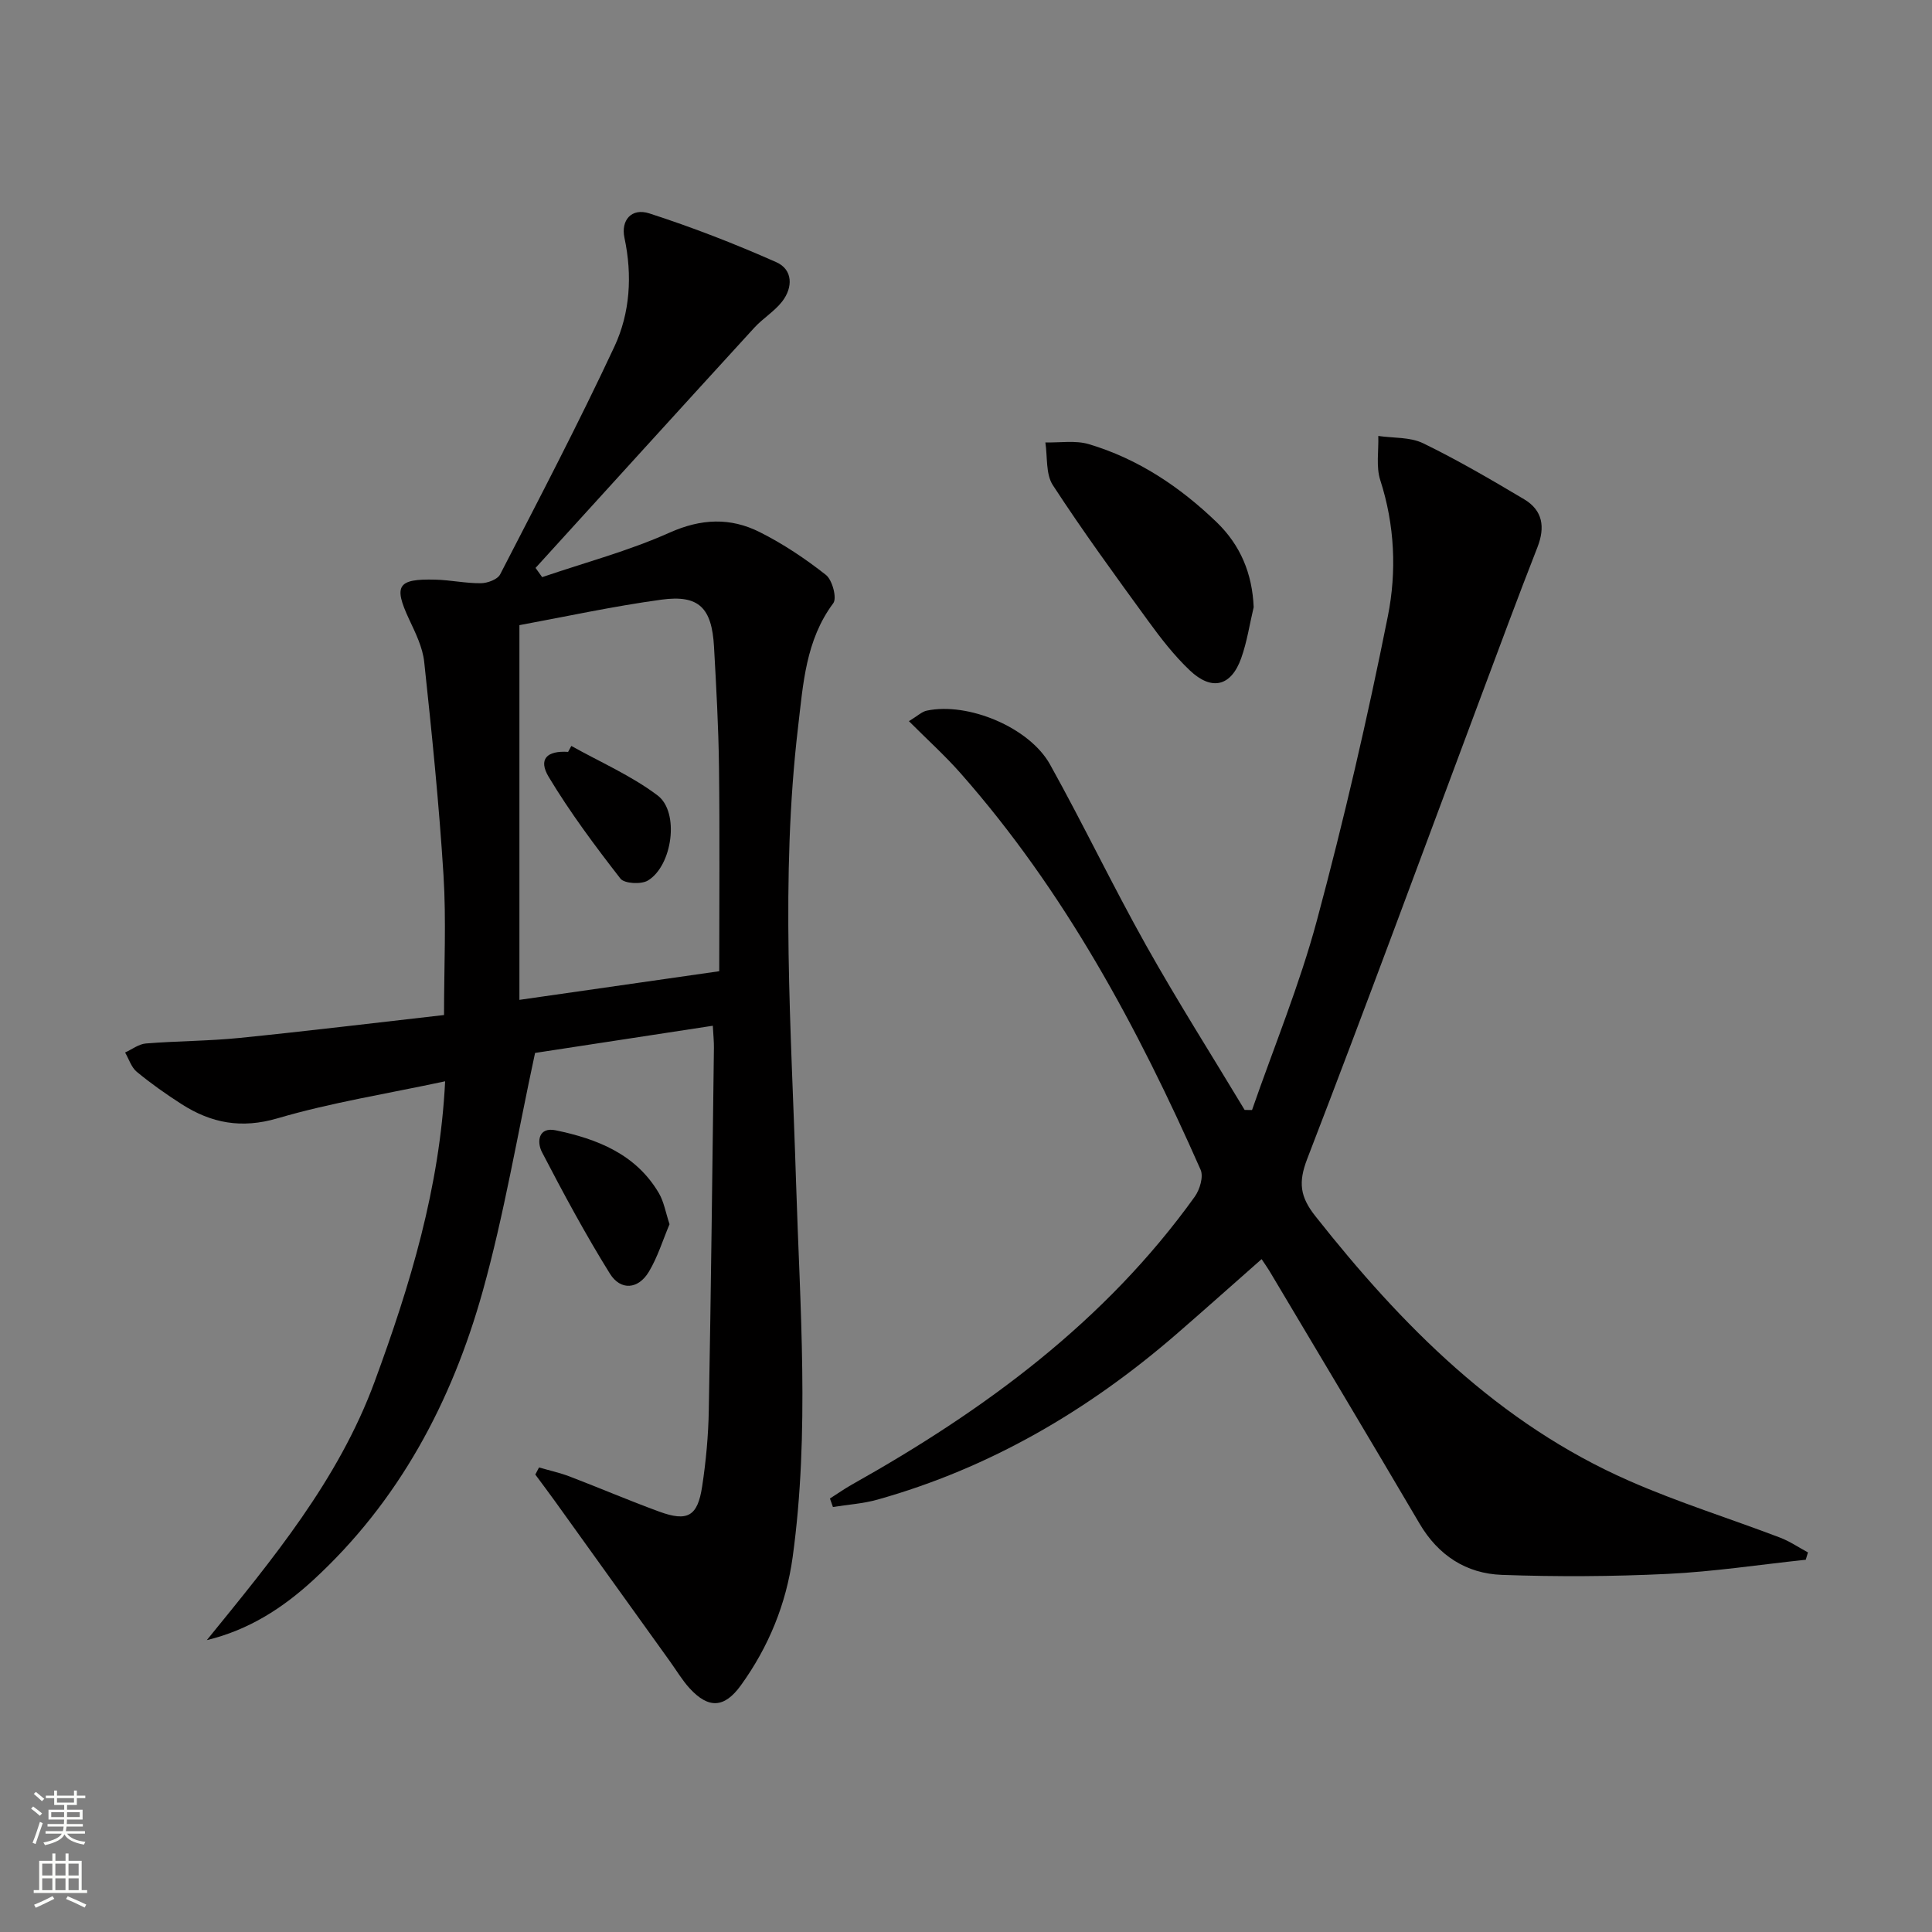 <svg enable-background="new 0 0 400 400" viewBox="0 0 400 400" xmlns="http://www.w3.org/2000/svg"><rect x="0" y="0" width="400" height="400" fill="#808080" stroke="none"/><g fill="#010000"><path d="m111.6 303.82c2.12.62 4.3 1.09 6.36 1.88 6.2 2.37 12.31 4.99 18.54 7.27 5.85 2.13 7.93.98 8.87-5.2.8-5.25 1.29-10.58 1.38-15.88.46-24.97.73-49.94 1.06-74.91.02-1.29-.12-2.59-.23-4.61-12.9 1.97-25.43 3.89-36.8 5.63-3.68 17.04-6.4 33.43-10.84 49.34-6.4 22.9-17.35 43.52-35.17 59.87-6.23 5.71-13.23 10.25-21.95 12.36 13.55-16.68 27.23-33.11 34.73-53.48 7.34-19.94 13.51-40.16 14.61-62.22-12.07 2.59-23.59 4.4-34.68 7.66-7.51 2.2-13.72 1.01-19.87-2.92-3.21-2.06-6.35-4.27-9.29-6.7-1.13-.93-1.63-2.64-2.42-4 1.43-.65 2.83-1.75 4.31-1.87 6.46-.52 12.97-.5 19.41-1.15 14.18-1.43 28.34-3.16 42.31-4.74 0-10.11.48-19.58-.11-28.99-.92-14.73-2.42-29.43-3.99-44.1-.32-3.04-1.81-6.03-3.14-8.87-3.24-6.95-2.39-8.39 5.45-8.18 3.14.08 6.28.77 9.41.74 1.37-.01 3.46-.78 4-1.83 8.06-15.64 16.22-31.24 23.66-47.17 3.25-6.97 3.73-14.75 2.08-22.5-.78-3.64 1.44-6.26 5.14-5.07 8.93 2.88 17.72 6.3 26.29 10.1 3.45 1.53 3.48 5.22 1.22 8.14-1.6 2.06-4 3.49-5.78 5.44-15.13 16.54-30.2 33.14-45.28 49.72.46.64.91 1.27 1.37 1.91 8.82-3.01 17.9-5.42 26.37-9.21 6.55-2.93 12.59-3.16 18.64-.13 4.86 2.43 9.47 5.52 13.74 8.88 1.32 1.04 2.32 4.8 1.52 5.86-5.73 7.67-6.24 16.79-7.28 25.56-3.71 31.35-1.4 62.77-.43 94.18.8 25.91 2.86 51.88-.7 77.76-1.34 9.71-4.98 18.59-10.72 26.54-3.41 4.72-6.68 4.88-10.58.65-1.56-1.7-2.75-3.73-4.11-5.62-7.94-11.06-15.87-22.13-23.82-33.18-1.33-1.85-2.7-3.66-4.05-5.49.27-.49.52-.98.77-1.47zm37.31-102.74c0-14.37.12-28.32-.05-42.28-.1-8.3-.57-16.6-1.03-24.89-.45-8.07-3.13-10.81-10.87-9.76-10.11 1.38-20.11 3.57-29.42 5.28v77.58c14.44-2.07 27.8-3.99 41.37-5.93z"/><path d="m373.86 322.93c-9.54 1.01-19.06 2.47-28.62 2.93-11.42.55-22.89.61-34.31.2-7.35-.27-13.15-4.02-17.02-10.6-10.28-17.48-20.71-34.88-31.08-52.31-.42-.7-.9-1.36-1.63-2.46-5.99 5.28-11.79 10.46-17.66 15.55-18.21 15.76-38.56 27.7-61.87 34.24-2.98.84-6.14 1.03-9.22 1.53-.21-.59-.42-1.17-.62-1.76 1.54-.98 3.04-2.04 4.63-2.93 27.4-15.38 52.34-33.69 70.9-59.56 1.04-1.45 1.85-4.15 1.21-5.58-13.01-29.47-28.18-57.68-49.65-82.04-3.23-3.67-6.88-6.96-10.74-10.83 1.81-1.09 2.68-1.97 3.7-2.18 8.52-1.8 21.23 3.44 25.52 11.15 6.86 12.33 12.96 25.09 19.86 37.4 6.48 11.56 13.6 22.76 20.43 34.12.51.01 1.02.01 1.53.02 4.54-13.08 9.86-25.95 13.44-39.29 5.59-20.8 10.46-41.83 14.68-62.95 1.84-9.21 1.44-18.86-1.57-28.17-.9-2.8-.31-6.09-.41-9.15 3.12.46 6.59.2 9.3 1.52 7.15 3.48 14.06 7.52 20.9 11.59 3.86 2.3 4.38 5.77 2.74 9.96-4.05 10.32-7.88 20.72-11.77 31.11-11.91 31.85-23.64 63.76-35.88 95.48-1.88 4.87-1.5 7.84 1.66 11.84 17.95 22.73 37.98 42.97 64.97 54.82 10.16 4.47 20.82 7.79 31.22 11.75 2.04.77 3.88 2.04 5.82 3.08-.15.49-.31 1-.46 1.52z"/><path d="m259.56 125.71c-.84 3.52-1.37 7.15-2.58 10.55-2.07 5.83-6.08 6.86-10.64 2.54-3.23-3.06-6.01-6.65-8.64-10.27-6.73-9.25-13.48-18.5-19.72-28.08-1.5-2.31-1.09-5.86-1.55-8.85 3.01.08 6.22-.47 9.01.36 10.2 3.04 18.88 8.85 26.49 16.19 4.88 4.73 7.34 10.57 7.63 17.56z"/><path d="m138.62 253.46c-1.39 3.28-2.45 6.8-4.29 9.86-2.18 3.62-5.83 3.95-8.06.37-5.07-8.15-9.63-16.63-14.06-25.15-1.09-2.1-.78-5.28 2.86-4.52 8.59 1.79 16.59 4.92 21.35 13.02 1.04 1.78 1.39 3.98 2.2 6.42z"/><path d="m118.29 154.44c5.99 3.35 12.41 6.14 17.85 10.24 4.61 3.47 3.08 14.57-2.01 17.63-1.39.83-4.87.64-5.68-.41-5.27-6.78-10.43-13.7-14.85-21.05-2.2-3.67-.39-5.47 4.02-5.18.22-.42.45-.83.67-1.23z"/></g><path d="m6.44 374.46.42-.45c.65.47 1.27.95 1.85 1.44l-.45.49c-.65-.56-1.25-1.06-1.82-1.48m.93 7.33-.63-.26c.55-1.36 1.05-2.8 1.52-4.33.19.1.38.19.59.27-.46 1.29-.95 2.73-1.48 4.32m-.38-10.38.44-.42c.43.34 1.01.82 1.74 1.44l-.49.49c-.53-.51-1.09-1.01-1.69-1.51m2.5.35h1.72v-1.04h.59v1.04h3.52v-1.04h.59v1.04h1.75v.53h-1.75v1.42h-2.03v.97h3.22v2.03h-3.24c0 .35-.01.66-.03.93h3.32v.53h-3.37c-.03.27-.08.58-.15.94h3.96v.53h-3.71c.67.92 1.93 1.48 3.79 1.68-.13.24-.23.44-.29.59-2.13-.38-3.48-1.08-4.04-2.12-.43.97-1.77 1.72-4.03 2.23-.09-.19-.2-.37-.33-.55 2.1-.42 3.37-1.03 3.81-1.83h-3.36v-.53h3.58c.08-.29.13-.61.16-.94h-3.33v-.53h3.39c.02-.27.04-.58.04-.93h-3.23v-2.03h3.25v-.97h-2.07v-1.42h-1.73zm1.12 3.44v1h2.65c.01-.3.02-.44.01-.4v-.25-.35zm1.19-2h3.52v-.91h-3.52zm4.71 2h-2.63v.59c0 .15-.01.28-.01.4h2.64z" fill="#fbfcfa"/><path d="m13.56 383.74h.63v1.52h2.72v6.07h1.13v.6h-11.06v-.6h1.13v-6.07h2.73v-1.52h.63v1.52h2.1v-1.52zm-2.69 8.83.38.56c-1.24.63-2.53 1.25-3.85 1.85-.1-.21-.21-.42-.34-.63 1.36-.55 2.63-1.15 3.81-1.78m-2.13-4.27h2.1v-2.45h-2.1zm0 3.04h2.1v-2.46h-2.1zm2.72-3.04h2.1v-2.45h-2.1zm0 3.04h2.1v-2.46h-2.1zm6.07 3.6c-1.41-.71-2.7-1.3-3.86-1.78l.35-.56c1.45.62 2.75 1.19 3.84 1.72zm-1.25-9.09h-2.1v2.45h2.1zm-2.09 5.49h2.1v-2.46h-2.1z" fill="#fbfcfa"/></svg>